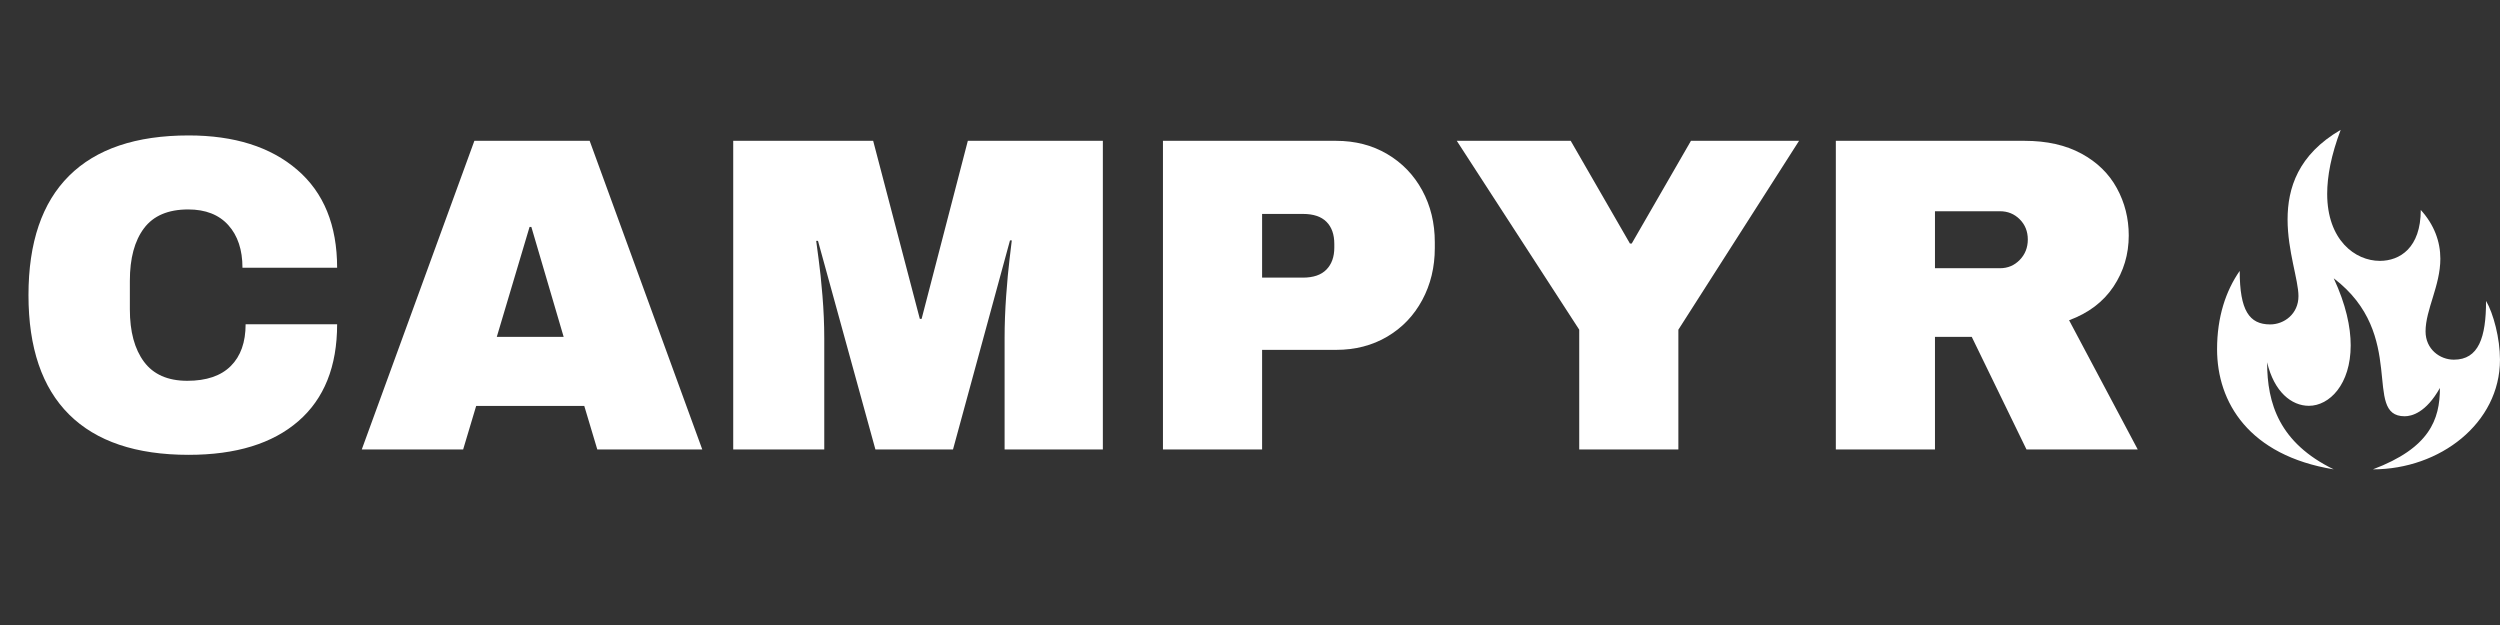<svg version="1.0" preserveAspectRatio="xMidYMid meet" height="500" viewBox="0 0 1500 375" zoomAndPan="magnify" width="2000" xmlns:xlink="http://www.w3.org/1999/xlink" xmlns="http://www.w3.org/2000/svg"><rect x="0" y="0" width="1500" height="375" fill="#333333" stroke="none"/><defs><g></g><clipPath id="990ad3ef01"><path clip-rule="nonzero" d="M 1330.242 77.844 L 1499.742 77.844 L 1499.742 281.844 L 1330.242 281.844 Z M 1330.242 77.844"></path></clipPath></defs><g fill-opacity="1" fill="#ffffff"><g transform="translate(4.978, 269.668)"><g><path d="M 108.203 -188.406 C 135.648 -188.406 157.359 -181.539 173.328 -167.812 C 189.305 -154.094 197.297 -134.492 197.297 -109.016 L 140.5 -109.016 C 140.5 -119.773 137.672 -128.297 132.016 -134.578 C 126.367 -140.859 118.344 -144 107.938 -144 C 95.906 -144 87.062 -140.227 81.406 -132.688 C 75.758 -125.156 72.938 -114.66 72.938 -101.203 L 72.938 -83.984 C 72.938 -70.703 75.758 -60.25 81.406 -52.625 C 87.062 -45 95.723 -41.188 107.391 -41.188 C 118.879 -41.188 127.582 -44.145 133.5 -50.062 C 139.426 -55.977 142.391 -64.32 142.391 -75.094 L 197.297 -75.094 C 197.297 -49.789 189.535 -30.41 174.016 -16.953 C 158.492 -3.492 136.555 3.234 108.203 3.234 C 76.617 3.234 52.707 -4.836 36.469 -20.984 C 20.227 -37.141 12.109 -61.008 12.109 -92.594 C 12.109 -124.176 20.227 -148.039 36.469 -164.188 C 52.707 -180.332 76.617 -188.406 108.203 -188.406 Z M 108.203 -188.406"></path></g></g></g><g fill-opacity="1" fill="#ffffff"><g transform="translate(214.376, 269.668)"><g><path d="M 144 0 L 136.188 -26.109 L 71.328 -26.109 L 63.516 0 L 2.688 0 L 70.25 -185.172 L 139.422 -185.172 L 206.984 0 Z M 83.703 -67.562 L 123.812 -67.562 L 104.438 -133.5 L 103.359 -133.5 Z M 83.703 -67.562"></path></g></g></g><g fill-opacity="1" fill="#ffffff"><g transform="translate(423.775, 269.668)"><g><path d="M 178.984 0 L 178.984 -66.75 C 178.984 -75 179.297 -83.473 179.922 -92.172 C 180.555 -100.879 181.234 -108.191 181.953 -114.109 C 182.672 -120.035 183.117 -123.805 183.297 -125.422 L 182.219 -125.422 L 148.031 0 L 101.469 0 L 67.016 -125.156 L 65.938 -125.156 C 66.125 -123.539 66.617 -119.816 67.422 -113.984 C 68.234 -108.148 68.992 -100.879 69.703 -92.172 C 70.422 -83.473 70.781 -75 70.781 -66.75 L 70.781 0 L 16.156 0 L 16.156 -185.172 L 100.125 -185.172 L 128.125 -78.328 L 129.188 -78.328 L 156.922 -185.172 L 237.938 -185.172 L 237.938 0 Z M 178.984 0"></path></g></g></g><g fill-opacity="1" fill="#ffffff"><g transform="translate(677.852, 269.668)"><g><path d="M 123.812 -185.172 C 135.289 -185.172 145.516 -182.523 154.484 -177.234 C 163.461 -171.941 170.461 -164.676 175.484 -155.438 C 180.516 -146.195 183.031 -135.832 183.031 -124.344 L 183.031 -120.844 C 183.031 -109.363 180.516 -98.957 175.484 -89.625 C 170.461 -80.301 163.461 -72.988 154.484 -67.688 C 145.516 -62.395 135.289 -59.75 123.812 -59.75 L 79.406 -59.75 L 79.406 0 L 19.922 0 L 19.922 -185.172 Z M 79.406 -103.094 L 103.891 -103.094 C 110.172 -103.094 114.879 -104.707 118.016 -107.938 C 121.16 -111.164 122.734 -115.562 122.734 -121.125 L 122.734 -123.281 C 122.734 -129.02 121.16 -133.457 118.016 -136.594 C 114.879 -139.738 110.172 -141.312 103.891 -141.312 L 79.406 -141.312 Z M 79.406 -103.094"></path></g></g></g><g fill-opacity="1" fill="#ffffff"><g transform="translate(872.178, 269.668)"><g><path d="M 134.844 0 L 75.359 0 L 75.359 -71.859 L 1.891 -185.172 L 70.25 -185.172 L 105.781 -123.547 L 106.859 -123.547 L 142.391 -185.172 L 207.25 -185.172 L 134.844 -71.859 Z M 134.844 0"></path></g></g></g><g fill-opacity="1" fill="#ffffff"><g transform="translate(1081.577, 269.668)"><g><path d="M 195.672 -128.391 C 195.672 -117.086 192.617 -106.859 186.516 -97.703 C 180.422 -88.555 171.539 -81.828 159.875 -77.516 L 201.062 0 L 134.312 0 L 101.469 -67.562 L 79.406 -67.562 L 79.406 0 L 19.922 0 L 19.922 -185.172 L 133.234 -185.172 C 146.516 -185.172 157.863 -182.613 167.281 -177.5 C 176.695 -172.395 183.781 -165.488 188.531 -156.781 C 193.289 -148.082 195.672 -138.617 195.672 -128.391 Z M 135.109 -125.969 C 135.109 -130.812 133.492 -134.848 130.266 -138.078 C 127.035 -141.305 123.086 -142.922 118.422 -142.922 L 79.406 -142.922 L 79.406 -108.734 L 118.422 -108.734 C 123.086 -108.734 127.035 -110.395 130.266 -113.719 C 133.492 -117.039 135.109 -121.125 135.109 -125.969 Z M 135.109 -125.969"></path></g></g></g><g clip-path="url(#990ad3ef01)"><path fill-rule="nonzero" fill-opacity="1" d="M 1330.242 209.539 C 1330.242 190.211 1335.465 174.543 1343.824 162.531 C 1343.824 186.297 1349.566 194.652 1362.102 194.652 C 1370.461 194.652 1379.078 188.383 1379.078 177.676 C 1379.078 168.016 1372.547 150.52 1372.547 131.715 C 1372.547 112.914 1378.816 92.805 1404.41 77.918 C 1398.664 93.066 1396.312 105.863 1396.312 116.309 C 1396.312 143.988 1413.027 156.523 1427.91 156.523 C 1439.926 156.523 1452.461 148.691 1452.461 125.969 C 1460.555 134.848 1464.211 145.035 1464.211 155.219 C 1464.211 171.41 1455.332 185.773 1455.332 198.832 C 1455.332 209.539 1463.949 215.805 1472.309 215.805 C 1487.191 215.805 1491.633 202.484 1491.633 180.551 C 1496.07 188.121 1499.988 203.008 1499.988 215.805 C 1499.988 253.934 1463.949 281.613 1423.734 281.613 C 1457.684 268.816 1463.949 251.844 1463.949 232.781 C 1455.594 247.664 1446.977 249.754 1442.797 249.754 C 1417.203 249.754 1444.887 200.918 1400.23 166.969 C 1407.543 182.641 1410.414 196.219 1410.414 207.188 C 1410.414 230.691 1397.617 243.488 1385.344 243.488 C 1374.898 243.488 1364.453 235.129 1360.273 217.371 C 1360.273 242.18 1367.586 265.684 1400.23 281.613 C 1349.305 273.258 1330.242 241.398 1330.242 209.539 Z M 1330.242 209.539" fill="#ffffff"></path></g></svg>